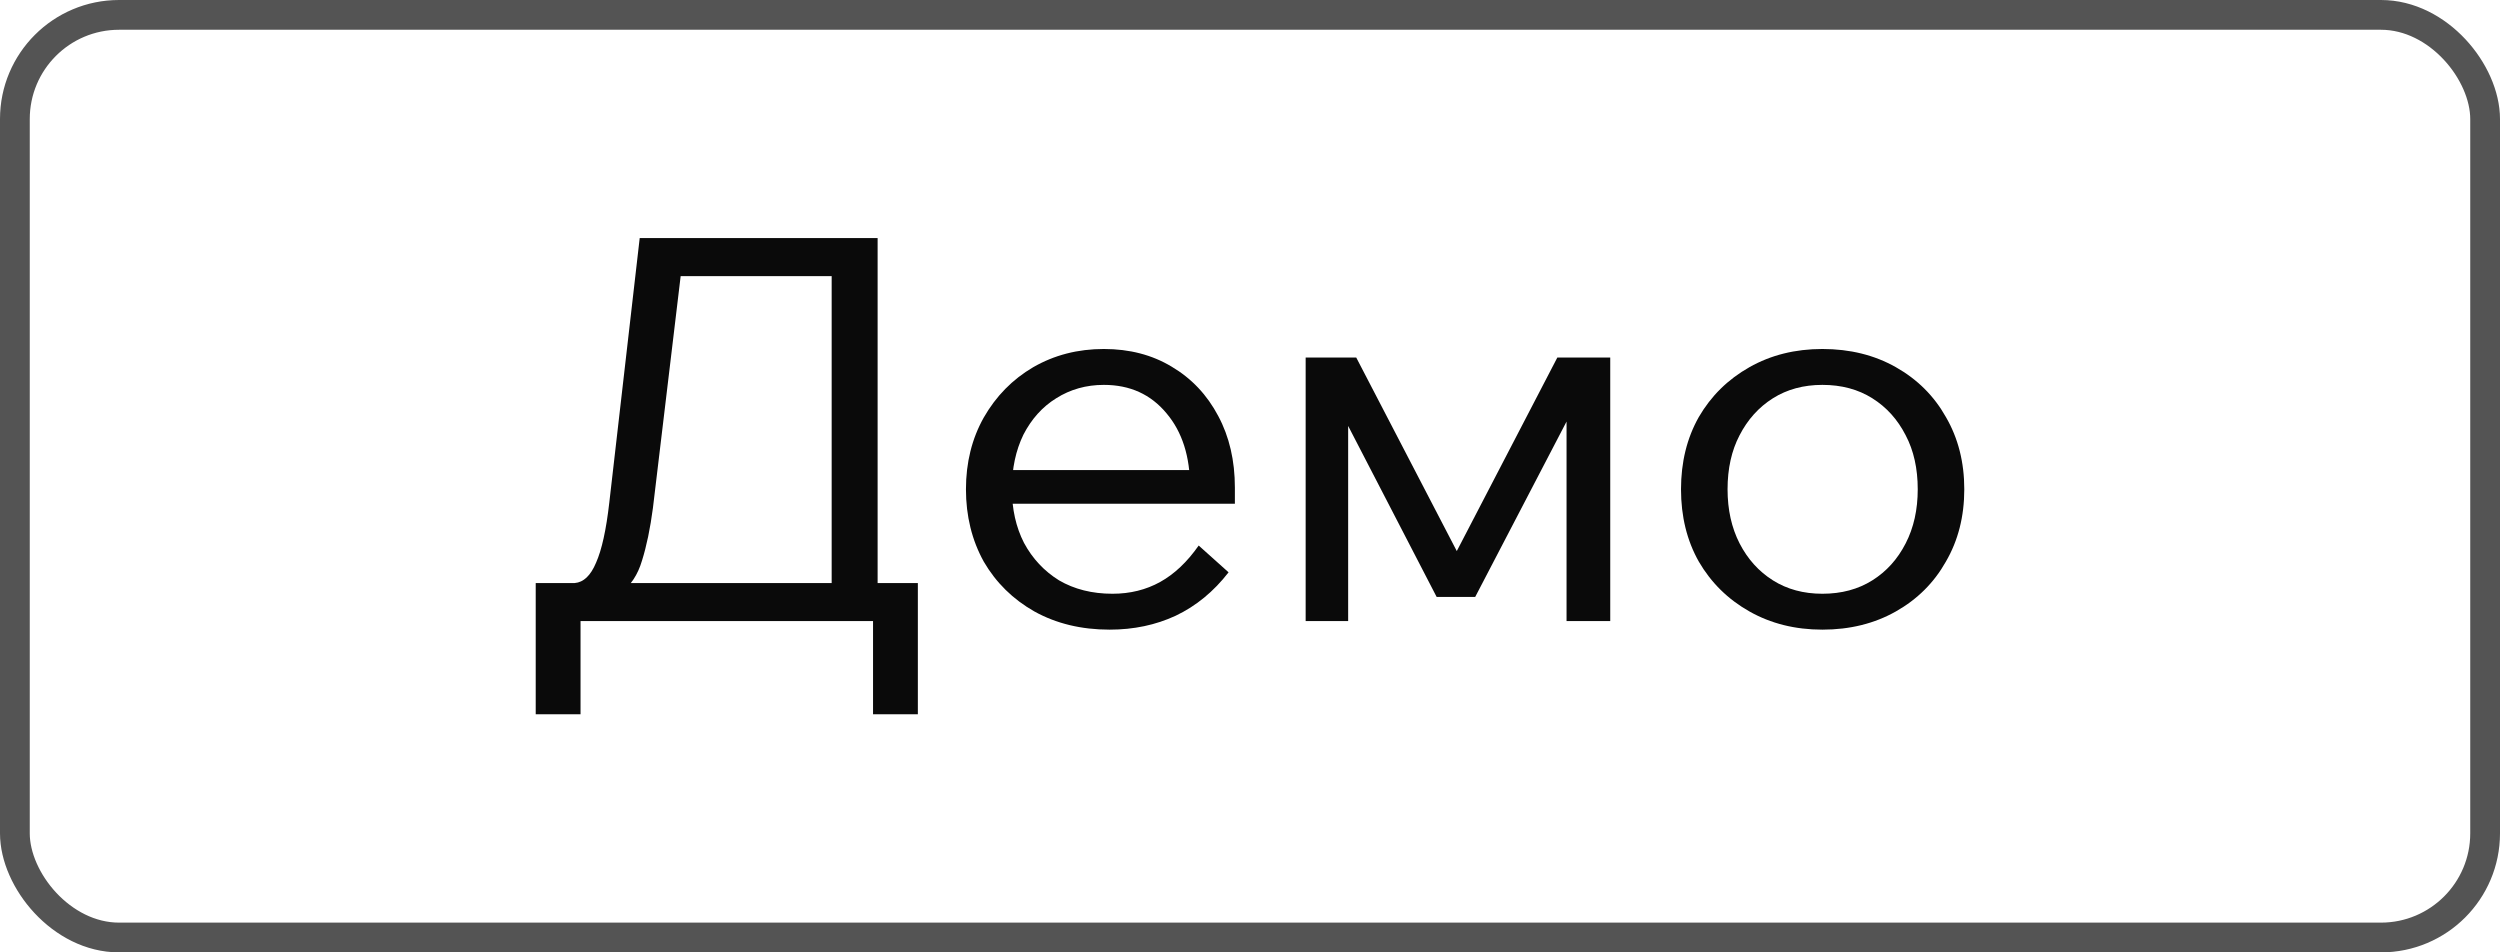 <?xml version="1.0" encoding="UTF-8"?> <svg xmlns="http://www.w3.org/2000/svg" width="42" height="16" viewBox="0 0 42 16" fill="none"><rect x="0.25" y="0.25" width="41.5" height="15.5" rx="1.75" stroke="#545454" stroke-width="0.5"></rect><path d="M9 12V9.795H9.656C9.804 9.783 9.924 9.669 10.014 9.453C10.11 9.237 10.184 8.901 10.236 8.445L10.747 4H14.744V9.984H13.972V4.414L14.213 4.639H11.191L11.462 4.414L10.969 8.535C10.924 8.877 10.863 9.171 10.786 9.417C10.715 9.657 10.596 9.837 10.429 9.957L10.351 9.795H15.42V12H14.667V10.209L14.908 10.434H9.512L9.753 10.209V12H9Z" fill="#0A0A0A"></path><path d="M20.138 9.165L20.64 9.615C20.389 9.939 20.093 10.182 19.752 10.344C19.417 10.5 19.047 10.578 18.642 10.578C18.165 10.578 17.744 10.476 17.377 10.272C17.017 10.068 16.733 9.789 16.527 9.435C16.328 9.075 16.228 8.67 16.228 8.22C16.228 7.771 16.328 7.369 16.527 7.015C16.733 6.655 17.01 6.373 17.358 6.169C17.712 5.965 18.107 5.863 18.545 5.863C18.976 5.863 19.356 5.962 19.684 6.16C20.019 6.358 20.279 6.634 20.466 6.988C20.653 7.336 20.746 7.738 20.746 8.193V8.247H19.993V8.184C19.993 7.669 19.861 7.255 19.597 6.943C19.333 6.625 18.983 6.466 18.545 6.466C18.249 6.466 17.982 6.541 17.744 6.691C17.512 6.835 17.329 7.039 17.193 7.303C17.065 7.567 17 7.87 17 8.211C17 8.553 17.068 8.856 17.203 9.12C17.345 9.384 17.541 9.594 17.792 9.75C18.049 9.9 18.349 9.975 18.69 9.975C18.986 9.975 19.253 9.909 19.491 9.777C19.729 9.645 19.945 9.441 20.138 9.165ZM20.746 8.463H16.817V7.897H20.601L20.746 8.193V8.463Z" fill="#0A0A0A"></path><path d="M21.935 10.434V6.007H22.785L24.58 9.462H24.368L26.163 6.007H27.052V10.434H26.318V6.88L26.414 6.898L24.783 10.029H24.136L22.553 6.97L22.649 6.961V10.434H21.935Z" fill="#0A0A0A"></path><path d="M30.616 10.578C30.159 10.578 29.75 10.476 29.39 10.272C29.029 10.068 28.746 9.789 28.54 9.435C28.34 9.081 28.241 8.676 28.241 8.22C28.241 7.765 28.34 7.36 28.54 7.006C28.746 6.652 29.029 6.373 29.39 6.169C29.75 5.965 30.159 5.863 30.616 5.863C31.079 5.863 31.491 5.965 31.851 6.169C32.212 6.373 32.492 6.652 32.691 7.006C32.897 7.36 33 7.765 33 8.22C33 8.676 32.897 9.081 32.691 9.435C32.492 9.789 32.212 10.068 31.851 10.272C31.491 10.476 31.079 10.578 30.616 10.578ZM30.616 9.975C30.937 9.975 31.217 9.9 31.455 9.75C31.694 9.6 31.88 9.393 32.015 9.129C32.151 8.865 32.218 8.562 32.218 8.22C32.218 7.873 32.151 7.57 32.015 7.312C31.88 7.048 31.694 6.841 31.455 6.691C31.217 6.541 30.937 6.466 30.616 6.466C30.3 6.466 30.023 6.541 29.785 6.691C29.547 6.841 29.361 7.048 29.225 7.312C29.09 7.57 29.023 7.873 29.023 8.22C29.023 8.562 29.09 8.865 29.225 9.129C29.361 9.393 29.547 9.6 29.785 9.75C30.023 9.9 30.3 9.975 30.616 9.975Z" fill="#0A0A0A"></path></svg> 